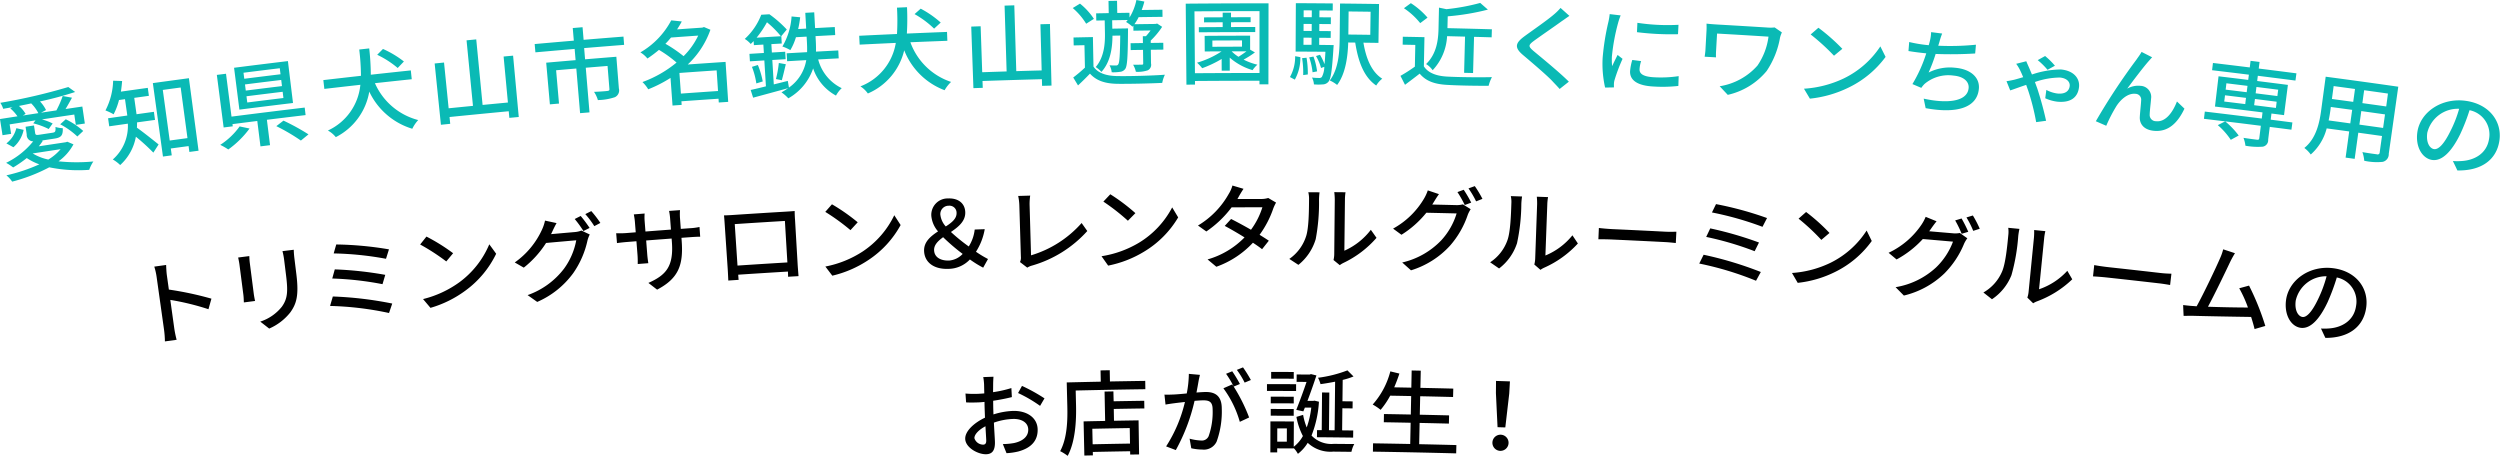 <svg id="犬山市に_のコピー" data-name="犬山市に のコピー" xmlns="http://www.w3.org/2000/svg" width="433.28" height="79" viewBox="0 0 433.28 79">
  <defs>
    <style>
      .cls-1, .cls-2 {
        fill-rule: evenodd;
      }

      .cls-2 {
        fill: #0abab5;
      }
    </style>
  </defs>
  <path id="愛知県犬山市名鉄犬山遊園駅近くにワンちゃん専用の_トリミングサロン_レンタルグルーミングルームの_お店が誕生_" data-name="愛知県犬山市名鉄犬山遊園駅近くにワンちゃん専用の トリミングサロン＆レンタルグルーミングルームの お店が誕生！" class="cls-1" d="M660.143,279.607a56.968,56.968,0,0,0-7.377-1.577l-0.345-2.473c-0.077-.555-0.107-1.262-0.13-1.792l-2.052.287a10.977,10.977,0,0,1,.4,1.754q0.645,4.581,1.288,9.162a16.177,16.177,0,0,1,.153,2.047l2.032-.284a17.884,17.884,0,0,1-.414-2.011q-0.34-2.45-.682-4.9a44.256,44.256,0,0,1,6.613,1.616Q659.886,280.522,660.143,279.607Zm4.629-7.132c0.077,0.329.183,0.88,0.22,1.166l0.69,5.317c0.059,0.46.065,1.025,0.083,1.3l1.943-.251c-0.074-.313-0.179-0.865-0.232-1.278q-0.34-2.658-.683-5.318c-0.057-.445-0.074-0.846-0.084-1.183Q665.742,272.348,664.772,272.475Zm7.684-1.105a11.68,11.68,0,0,1,.281,1.449l0.339,2.732c0.345,2.78.281,4.046-.723,5.446a7.883,7.883,0,0,1-3.748,2.587q0.775,0.6,1.55,1.207a9.424,9.424,0,0,0,3.667-2.816c1.061-1.486,1.494-2.91,1.048-6.548q-0.173-1.415-.347-2.828c-0.07-.572-0.1-1.053-0.112-1.47Zm9.321-1.156q-0.224.776-.445,1.551a55.226,55.226,0,0,1,9.068.93q0.257-.818.512-1.635A59.08,59.08,0,0,0,681.777,270.214Zm-0.255,4.317q-0.221.792-.438,1.583a54.342,54.342,0,0,1,8.71.981l0.477-1.616A62.384,62.384,0,0,0,681.522,274.531Zm-0.34,4.7q-0.24.819-.479,1.637a54.6,54.6,0,0,1,10.22,1.224q0.277-.819.556-1.64A63,63,0,0,0,681.182,279.229Zm16.225-10.384-1.089,1.371a36.739,36.739,0,0,1,4.528,2.937l1.185-1.425A32.757,32.757,0,0,0,697.407,268.845Zm-0.586,10.831,1.286,1.521a19.13,19.13,0,0,0,6.111-3.031,17.06,17.06,0,0,0,5.273-6.345Q708.9,271,708.3,270.184a15.7,15.7,0,0,1-5.186,6.582A18.1,18.1,0,0,1,696.821,279.676ZM719,268.426c0.087-.152.143-0.286,0.213-0.437,0.156-.335.453-0.972,0.746-1.48q-1-.218-2-0.432a7.285,7.285,0,0,1-.49,1.491,14.1,14.1,0,0,1-4.756,5.761l1.564,0.9a17.245,17.245,0,0,0,3.863-4.277q2.616-.237,5.231-0.463a12.027,12.027,0,0,1-2.124,4.926,13.584,13.584,0,0,1-6.307,4.575l1.666,1.18a15.2,15.2,0,0,0,6.251-5,15.729,15.729,0,0,0,2.468-5.675,5.316,5.316,0,0,1,.386-1.012l-1.44-.681a4.152,4.152,0,0,1-1.241.268q-2.017.174-4.032,0.355h0Zm4.105-2.627a18.691,18.691,0,0,1,1.512,2.087l1.067-.54a22.782,22.782,0,0,0-1.543-2.07Zm1.835-.848a15.709,15.709,0,0,1,1.561,2.085l1.049-.554a18.525,18.525,0,0,0-1.573-2.053Zm16.548,2.561-0.135-1.852a9.9,9.9,0,0,1,0-1.4l-1.895.139a10.653,10.653,0,0,1,.187,1.383l0.138,1.852q-2.209.164-4.418,0.335-0.071-.916-0.142-1.835a8.268,8.268,0,0,1,0-1.284L733.35,265c0.033,0.207.14,0.712,0.184,1.27q0.072,0.918.145,1.835l-1.64.131a14.33,14.33,0,0,1-1.748.028q0.069,0.855.139,1.708c0.266-.038.948-0.126,1.733-0.189l1.638-.13,0.189,2.394c0.051,0.654.037,1.329,0.038,1.554l1.833-.143c-0.034-.222-0.136-0.889-0.187-1.543q-0.093-1.2-.185-2.394,2.2-.171,4.412-0.335,0.023,0.32.047,0.638c0.314,4.231-1.05,5.71-4.072,7.052l1.51,1.168c3.758-1.972,4.56-4.321,4.259-8.441l-0.039-.543,1.588-.115c0.785-.057,1.388-0.083,1.658-0.07l-0.12-1.693a9.958,9.958,0,0,1-1.667.216Zm18.045-1.376q0.214,3.594.43,7.19-4.323.258-8.645,0.545-0.237-3.594-.476-7.187,4.346-.288,8.691-0.548h0Zm1.744-.344c-0.026-.447-0.055-0.943-0.047-1.376-0.552.048-1.156,0.084-1.541,0.107q-4.553.271-9.1,0.573c-0.419.028-.956,0.064-1.612,0.076,0.046,0.43.083,0.973,0.111,1.388q0.264,3.921.529,7.842c0.043,0.639.1,1.918,0.106,2.062l1.795-.12c-0.021-.079-0.047-0.462-0.075-0.893q4.308-.285,8.618-0.543c0.01,0.448.032,0.815,0.02,0.9l1.813-.107c-0.008-.128-0.122-1.5-0.154-2.059Q761.512,269.714,761.281,265.792Zm6.409-2.54q-0.579.656-1.157,1.313a36.68,36.68,0,0,1,4.366,3.166l1.256-1.362A32.8,32.8,0,0,0,767.69,263.252Zm-1.141,10.786,1.205,1.585a19.089,19.089,0,0,0,6.252-2.712,17.047,17.047,0,0,0,5.587-6.065q-0.549-.849-1.1-1.7a15.686,15.686,0,0,1-5.511,6.307A18.054,18.054,0,0,1,766.549,274.038Zm18.844-2.812c-0.038-.928.669-1.614,1.564-2.274a35,35,0,0,0,3.388,2.9A3.622,3.622,0,0,1,788,273C786.536,273.053,785.443,272.441,785.393,271.226Zm1.092-6.1a1.441,1.441,0,0,1,1.464-1.628,1.224,1.224,0,0,1,1.34,1.23c0.038,0.992-.808,1.681-1.87,2.363A3.59,3.59,0,0,1,786.485,265.126Zm8.247,7.606a19.031,19.031,0,0,1-2.08-1.256,10.5,10.5,0,0,0,1.518-3.914l-1.739.062a6.829,6.829,0,0,1-1.031,2.936,31.358,31.358,0,0,1-3.089-2.51c1.3-.884,2.542-1.875,2.484-3.442-0.055-1.52-1.2-2.439-2.946-2.371a2.839,2.839,0,0,0-2.935,3.033,4.725,4.725,0,0,0,1.165,2.676c-1.3.854-2.485,1.833-2.418,3.416,0.083,1.935,1.669,3.18,4.231,3.079a5.174,5.174,0,0,0,3.707-1.63,18.362,18.362,0,0,0,2.3,1.423Q794.315,273.484,794.732,272.732Zm6.809,1.5a2.933,2.933,0,0,1,.822-0.361,20.474,20.474,0,0,0,9.582-5.988q-0.49-.694-0.984-1.387a18.912,18.912,0,0,1-8.765,5.6l-0.252-8.752a10.055,10.055,0,0,1,.105-1.6q-1.041.029-2.082,0.061a9,9,0,0,1,.2,1.611q0.135,4.471.269,8.944a1.706,1.706,0,0,1-.156.9l1.262,0.972h0Zm14.39-12.721-1.2,1.272a36.714,36.714,0,0,1,4.251,3.318q0.651-.658,1.3-1.317a32.8,32.8,0,0,0-4.351-3.273h0Zm-1.519,10.74q0.574,0.813,1.148,1.627a19.1,19.1,0,0,0,6.342-2.491,17.046,17.046,0,0,0,5.795-5.865q-0.519-.867-1.04-1.734a15.676,15.676,0,0,1-5.728,6.108A18.038,18.038,0,0,1,814.412,272.249ZM843.3,262.157a4.09,4.09,0,0,1-1.259.174q-2.04,0-4.079,0l0.2-.352c0.167-.321.536-0.93,0.854-1.411L837.094,260a5.5,5.5,0,0,1-.634,1.442,14.832,14.832,0,0,1-5.334,5.488l1.445,1.03a18.311,18.311,0,0,0,4.384-4.182q2.665-.009,5.332-0.007a13.145,13.145,0,0,1-1.975,3.89c-1.222-.7-2.512-1.4-3.451-1.866l-1.1,1.2c0.905,0.477,2.2,1.225,3.432,1.992a14.468,14.468,0,0,1-6.407,3.818l1.522,1.272a16.03,16.03,0,0,0,6.339-4.164c0.635,0.416,1.185.8,1.585,1.121l1.17-1.471c-0.417-.289-0.984-0.642-1.6-1.026a17.013,17.013,0,0,0,2.383-4.591,7.765,7.765,0,0,1,.472-0.991Zm5.229,11.59a9.014,9.014,0,0,0,3-4.463,33.648,33.648,0,0,0,.572-6.83,11.291,11.291,0,0,1,.094-1.28l-1.949-.014a4.8,4.8,0,0,1,.126,1.3c-0.012,1.841-.033,4.962-0.527,6.384a7.579,7.579,0,0,1-2.89,3.874ZM855.7,273.8a3.52,3.52,0,0,1,.637-0.393,17.621,17.621,0,0,0,5.729-4.343q-0.49-.7-0.983-1.391a11.764,11.764,0,0,1-4.589,3.623l0.1-8.851a9.137,9.137,0,0,1,.1-1.28l-1.949-.02a11.08,11.08,0,0,1,.088,1.281l-0.093,9.475a4.494,4.494,0,0,1-.127,1.008Zm16.023-10.511c0.1-.141.174-0.268,0.261-0.41,0.192-.316.558-0.916,0.905-1.388l-1.935-.652a7.4,7.4,0,0,1-.652,1.427,14.1,14.1,0,0,1-5.364,5.2l1.453,1.066a17.248,17.248,0,0,0,4.312-3.82q2.622,0.057,5.245.123a12.024,12.024,0,0,1-2.658,4.658,13.563,13.563,0,0,1-6.771,3.844l1.523,1.358a15.181,15.181,0,0,0,6.762-4.269,15.758,15.758,0,0,0,3.083-5.365,5.408,5.408,0,0,1,.5-0.963l-1.354-.837a4.11,4.11,0,0,1-1.262.128Q873.745,263.338,871.722,263.293Zm4.369-2.153a18.715,18.715,0,0,1,1.269,2.242l1.119-.418a22.413,22.413,0,0,0-1.3-2.229Zm1.917-.639a15.793,15.793,0,0,1,1.317,2.246l1.1-.433A18.727,18.727,0,0,0,879.1,260.1Zm5.3,13.876a9.007,9.007,0,0,0,3.11-4.384,33.655,33.655,0,0,0,.747-6.814,11.308,11.308,0,0,1,.126-1.277l-1.948-.064a4.775,4.775,0,0,1,.093,1.3c-0.059,1.84-.16,4.959-0.69,6.368a7.584,7.584,0,0,1-2.988,3.8Zm7.172,0.241a3.482,3.482,0,0,1,.647-0.377,17.608,17.608,0,0,0,5.838-4.195l-0.946-1.416a11.741,11.741,0,0,1-4.682,3.5q0.163-4.422.326-8.845a9.079,9.079,0,0,1,.131-1.277l-1.948-.07a11.442,11.442,0,0,1,.055,1.283l-0.336,9.47a4.462,4.462,0,0,1-.152,1Zm10.042-5.3c0.553-.008,1.54,0,2.475.046q4.543,0.206,9.087.441c0.734,0.038,1.483.126,1.85,0.162L914.035,268c-0.4.01-1.059,0.04-1.878,0q-4.541-.236-9.082-0.441c-0.9-.041-1.938-0.135-2.471-0.206Q900.561,268.332,900.518,269.315Zm20.385-6.1q-0.352.726-.706,1.451a55.071,55.071,0,0,1,8.759,2.49q0.393-.76.787-1.521A58.842,58.842,0,0,0,920.9,263.218Zm-1,4.207-0.705,1.483a54.316,54.316,0,0,1,8.4,2.478l0.75-1.508A62.31,62.31,0,0,0,919.9,267.425Zm-1.149,4.568L918,273.521a54.489,54.489,0,0,1,9.84,2.981l0.832-1.518A62.763,62.763,0,0,0,918.754,271.993Zm17.764-7.408q-0.656.579-1.309,1.16a36.779,36.779,0,0,1,3.945,3.679l1.414-1.2A32.68,32.68,0,0,0,936.518,264.585Zm-2.457,10.564q0.5,0.859,1,1.721a19.123,19.123,0,0,0,6.54-1.923,17.063,17.063,0,0,0,6.293-5.333L947.01,267.8a15.681,15.681,0,0,1-6.247,5.581,18.057,18.057,0,0,1-6.7,1.773h0Zm23.789-7.226c0.112-.135.19-0.256,0.286-0.393,0.212-.3.615-0.879,0.992-1.328l-1.893-.773a7.323,7.323,0,0,1-.741,1.383,14.1,14.1,0,0,1-5.684,4.848l1.384,1.156a17.264,17.264,0,0,0,4.547-3.541q2.616,0.222,5.231.453a12.017,12.017,0,0,1-2.948,4.482,13.584,13.584,0,0,1-7,3.41q0.719,0.725,1.436,1.451a15.2,15.2,0,0,0,7.023-3.835,15.739,15.739,0,0,0,3.417-5.16,5.334,5.334,0,0,1,.556-0.93l-1.3-.92a4.159,4.159,0,0,1-1.269.048Q959.866,268.1,957.85,267.923Zm4.5-1.874a18.636,18.636,0,0,1,1.126,2.318l1.145-.347a22.6,22.6,0,0,0-1.16-2.306Zm1.955-.516a15.766,15.766,0,0,1,1.174,2.324l1.131-.363a18.708,18.708,0,0,0-1.193-2.3Zm4.417,14.182a9,9,0,0,0,3.383-4.18,33.648,33.648,0,0,0,1.175-6.753,11.463,11.463,0,0,1,.207-1.266l-1.942-.187a4.772,4.772,0,0,1,.01,1.3c-0.175,1.832-.472,4.939-1.09,6.311a7.585,7.585,0,0,1-3.224,3.6l1.481,1.167h0Zm7.15,0.693a3.468,3.468,0,0,1,.67-0.336,17.619,17.619,0,0,0,6.1-3.818q-0.428-.737-0.856-1.473a11.751,11.751,0,0,1-4.9,3.2l0.882-8.807a9.2,9.2,0,0,1,.211-1.266l-1.942-.193A11.141,11.141,0,0,1,976.01,269q-0.466,4.715-.932,9.43a4.438,4.438,0,0,1-.215.992l1.008,0.985h0Zm10.367-4.659c0.553,0.027,1.539.1,2.471,0.2q4.527,0.492,9.051,1.015c0.732,0.084,1.475.219,1.839,0.278q0.114-.978.229-1.956c-0.4-.015-1.061-0.027-1.877-0.121q-4.523-.522-9.047-1.014c-0.9-.1-1.928-0.256-2.456-0.361Zm29.862,8.59a44.454,44.454,0,0,0-2.82-6.993c-0.56.154-1.13,0.308-1.7,0.463a21.328,21.328,0,0,1,1.51,3.336c-1.81,0-4.65-.053-6.93-0.137,1.09-2,3.16-6.305,3.84-7.752a17.407,17.407,0,0,1,.84-1.525q-1.02-.338-2.04-0.672a9.138,9.138,0,0,1-.57,1.607c-0.67,1.563-2.83,6.105-4.03,8.266-0.25-.014-0.48-0.042-0.68-0.05-0.5-.028-1.15-0.105-1.66-0.166,0.02,0.626.05,1.253,0.08,1.879,0.5-.005,1.06-0.019,1.48-0.017,2.17,0.065,7.54.164,10.22,0.2,0.25,0.775.46,1.512,0.6,2.1Zm6.43-1.557c-0.66-.089-1.4-1.026-1.16-2.835a5.4,5.4,0,0,1,5.35-4.221,21.8,21.8,0,0,1-1.45,3.921C1024.17,281.97,1023.24,282.878,1022.53,282.782Zm3.99,3.628c4.07,0.012,6.6-1.953,7.06-5.234,0.48-3.3-1.67-6.287-5.64-6.833-4.14-.57-7.79,2.035-8.25,5.527-0.34,2.618.91,4.576,2.54,4.793s3.23-1.387,4.67-4.453a35.757,35.757,0,0,0,1.59-4.274,4.243,4.243,0,0,1,3.34,4.928c-0.35,2.536-2.43,3.73-4.6,3.9a9.875,9.875,0,0,1-1.48.022C1026.01,285.327,1026.26,285.869,1026.52,286.41Zm-232.61,18.5a1.6,1.6,0,0,1-1.539-1.114c-0.024-.64.761-1.47,1.915-2.071,0.053,1.023.118,1.934,0.135,2.43,0.019,0.528-.169.742-0.511,0.755h0Zm1.741-5.779c-0.02-.56-0.025-1.184-0.03-1.825,1.124-.166,2.313-0.4,3.239-0.635q-0.042-.783-0.083-1.567a20.428,20.428,0,0,1-3.174.713c0.013-.561.012-1.073,0.016-1.458s0.034-.914.057-1.219l-1.773.062a9.792,9.792,0,0,1,.143,1.244c0.01,0.288.014,0.864,0.039,1.584-0.392.03-.768,0.06-1.112,0.072a16.651,16.651,0,0,1-2.15-.049q0.054,0.768.107,1.534c0.64,0.04,1.41.027,2.129,0,0.311-.011.67-0.04,1.062-0.086,0,0.593.025,1.185,0.045,1.745,0.011,0.32.023,0.656,0.035,0.991-1.881.884-3.475,2.338-3.423,3.682,0.059,1.535,2.251,2.7,3.647,2.653,0.942-.033,1.56-0.535,1.5-2.214-0.021-.624-0.115-1.95-0.176-3.262a10.987,10.987,0,0,1,3.3-.637c1.469-.046,2.615.593,2.651,1.809,0.04,1.343-1.127,2.083-2.47,2.365a11,11,0,0,1-1.932.175q0.318,0.79.638,1.581a11.017,11.017,0,0,0,2.024-.289c2.355-.634,3.424-1.976,3.37-3.864-0.057-2.032-1.906-3.245-4.309-3.169a12.621,12.621,0,0,0-3.349.607Zm4.285-3.167a23.655,23.655,0,0,1,3.816,2.226q0.382-.651.766-1.3a29.59,29.59,0,0,0-3.9-2.161l-0.683,1.238h0Zm19.4,8.762q-3.238.054-6.475,0.123l-0.057-2.689q3.243-.069,6.487-0.123Zm-2.87-9.043-1.539.03q0.049,2.544.1,5.089-1.868.036-3.736,0.079,0.066,2.96.133,5.921l1.478-.033-0.012-.592q3.234-.069,6.468-0.123l0.009,0.576,1.543-.024-0.09-5.906q-2.13.033-4.259,0.072-0.019-1.023-.038-2.048,2.647-.05,5.3-0.088-0.011-.664-0.02-1.328-2.65.039-5.3,0.088Q816.485,296.539,816.468,295.682Zm-0.606-1.717q-0.018-.976-0.037-1.953l-1.593.031q0.02,0.976.04,1.953-2.952.06-5.9,0.132,0.049,2.033.1,4.064c0.057,2.289.02,5.539-1.238,7.845a7.691,7.691,0,0,1,1.3.816c1.352-2.483,1.512-6.2,1.453-8.7q-0.03-1.312-.061-2.624,6.036-.142,12.073-0.229-0.01-.72-0.02-1.441-3.06.045-6.118,0.1h0Zm24.427-.258a22.572,22.572,0,0,0-1.365-2.191l-1.067.435a14.432,14.432,0,0,1,1.351,2.206Zm-10.753-1.069a18.444,18.444,0,0,1-.363,3.4c-0.9.088-1.767,0.161-2.29,0.183-0.557.022-1.015,0.043-1.572,0.018q0.091,0.862.184,1.726c0.457-.085,1.175-0.189,1.6-0.242,0.376-.052,1.029-0.123,1.764-0.21a24.515,24.515,0,0,1-3.262,7.7l1.682,0.638a32.45,32.45,0,0,0,3.247-8.53c0.605-.053,1.145-0.089,1.472-0.091,1.031-.007,1.654.213,1.661,1.574a12.533,12.533,0,0,1-.69,4.63,1.279,1.279,0,0,1-1.313.761,8.945,8.945,0,0,1-1.988-.32q0.145,0.831.29,1.662a9.093,9.093,0,0,0,1.921.225,2.437,2.437,0,0,0,2.479-1.392,15.375,15.375,0,0,0,.885-5.75c-0.009-2.209-1.208-2.844-2.764-2.834-0.376,0-.966.038-1.62,0.092,0.141-.722.283-1.491,0.361-1.972,0.063-.353.159-0.754,0.238-1.09Q830.5,292.725,829.536,292.638Zm8.852,1.76a22.918,22.918,0,0,0-1.335-2.205l-1.065.436a16.919,16.919,0,0,1,1.32,2.2c-0.1-.127-0.181-0.239-0.264-0.351l-1.521.662a18.085,18.085,0,0,1,2.847,5.817l1.614-.755a29.145,29.145,0,0,0-2.676-5.357Zm16.411,8.021-0.978-.01q0.03-3.264.061-6.53l-1.261-.011q-0.027,3.266-.055,6.53l-0.815-.007-0.009,1.233q3.134,0.024,6.268.064l0.015-1.232-1.923-.023q0.021-1.912.043-3.826l1.765,0.021,0.015-1.216-1.767-.021q0.021-1.848.041-3.7a12.246,12.246,0,0,0,1.878-.6l-1.054-1.054a21.531,21.531,0,0,1-5.1,1.279,5.135,5.135,0,0,1,.434,1.108c0.8-.106,1.674-0.258,2.529-0.425q-0.043,4.209-.085,8.419h0Zm-7.074-10.1q-1.962-.011-3.924-0.013c0,0.389,0,.779,0,1.168q1.961,0,3.921.013C847.722,293.093,847.724,292.7,847.725,292.314Zm0.4,2.115q-2.524-.013-5.049-0.017c0,0.4,0,.79,0,1.185q2.523,0,5.045.016Zm-0.4,2.175q-2-.011-3.993-0.014c0,0.384,0,.769,0,1.153q2,0,3.99.013C847.718,297.372,847.719,296.988,847.721,296.6Zm-4,3.284q1.992,0,3.983.013l0.006-1.169q-1.994-.009-3.987-0.013c0,0.39,0,.779,0,1.169h0Zm2.79,4.5-1.659,0,0.006-2.3,1.662,0.006Zm4.789-7.111-0.23.046-0.981-.007c0.582-1.533,1.152-3.177,1.555-4.406l-0.95-.232-0.214.079-2.265-.014q0,0.641-.007,1.281l1.722,0.01c-0.485,1.437-1.184,3.354-1.78,4.84l1.224,0.263c0.089-.219.177-0.437,0.266-0.655l1.111,0.007a15.227,15.227,0,0,1-.79,3.436,11.048,11.048,0,0,1-.623-2.18l-1.161.345a11.628,11.628,0,0,0,1.123,3.32,5.939,5.939,0,0,1-1.589,1.864l0.021-4.386q-2.031-.009-4.062-0.013,0,2.69-.01,5.378l1.187,0c0-.235,0-0.47,0-0.705l2.862,0.011V305.5a4.819,4.819,0,0,1,.726,1,7.027,7.027,0,0,0,1.7-1.91,5.744,5.744,0,0,0,4.426,1.525l3.153,0.036a4.991,4.991,0,0,1,.488-1.355c-0.651.007-3.058-.02-3.546-0.024a4.742,4.742,0,0,1-3.862-1.442,18.769,18.769,0,0,0,1.285-5.865Zm18.15,7.544,0.078-3.681q2.537,0.054,5.073.117,0.018-.711.035-1.424-2.538-.063-5.078-0.117,0.034-1.6.068-3.2,2.849,0.06,5.7.133,0.018-.728.037-1.456-2.852-.072-5.7-0.133l0.063-2.977-1.577-.032q-0.029,1.488-.059,2.977l-2.966-.057c0.325-.762.635-1.573,0.9-2.385l-1.57-.38a13.819,13.819,0,0,1-3.059,5.746,9.557,9.557,0,0,1,1.375.918,13.921,13.921,0,0,0,1.661-2.454q1.817,0.031,3.634.068-0.033,1.6-.064,3.2-2.328-.047-4.654-0.085l-0.024,1.425q2.325,0.037,4.649.085-0.037,1.84-.074,3.681-3.221-.065-6.442-0.114l-0.021,1.441q7.215,0.11,14.429.3,0.018-.72.037-1.44Q872.671,304.894,869.451,304.826Zm13.593-2.941,1.336,0.042q0.34-2.935.682-5.871,0.06-1.056.119-2.11-1.206-.041-2.411-0.077-0.009,1.056-.017,2.113Q882.9,298.934,883.044,301.885Zm0.538,4.1a1.4,1.4,0,1,0-1.436-1.438A1.4,1.4,0,0,0,883.582,305.985Z" transform="translate(-623.5 -227.844)"/>
  <path id="愛知県犬山市名鉄犬山遊園駅近くにワンちゃん専用の_トリミングサロン_レンタルグルーミングルームの_お店が誕生_のコピー" data-name="愛知県犬山市名鉄犬山遊園駅近くにワンちゃん専用の トリミングサロン＆レンタルグルーミングルームの お店が誕生！ のコピー" class="cls-2" d="M627.456,247.867l0.479-.285a5.115,5.115,0,0,0-1.154-1.377c0.71-.142,1.421-0.284,2.129-0.441a6.769,6.769,0,0,1,1.234,1.69Q628.8,247.66,627.456,247.867ZM625.17,249.4q2.242-.351,4.487-0.694c-0.13.171-.26,0.343-0.391,0.514a12.3,12.3,0,0,1,2.671.985q0.344-.481.689-0.962a9.73,9.73,0,0,0-1.863-.705q2.8-.427,5.612-0.842,0.132,0.894.265,1.789l1.563-.23q-0.216-1.473-.433-2.946-1.455.213-2.911,0.43c0.365-.588.762-1.31,1.119-1.962l-1.612-.294a16.864,16.864,0,0,1-1.09,2.493l-2.672.4,0.871-.456a5.64,5.64,0,0,0-1.046-1.493,61.343,61.343,0,0,0,6.1-1.641l-1.191-.86a98.6,98.6,0,0,1-11.782,2.737,4.276,4.276,0,0,1,.5,1.041c0.525-.1,1.07-0.184,1.611-0.3q-0.194.109-.385,0.221a7.074,7.074,0,0,1,1.243,1.378l-3.028.473,0.441,2.8,1.494-.234Q625.3,250.227,625.17,249.4Zm8.763-.014a13.134,13.134,0,0,1,2.97,2.115l1.021-.96a13.055,13.055,0,0,0-3.027-2.027Zm-8.109,3.978a5.394,5.394,0,0,0,1.773-3.013l-1.263-.29a4.778,4.778,0,0,1-1.726,2.635l1.216,0.668h0Zm8.184,0.333a8.426,8.426,0,0,1-2.136,1.8,8.8,8.8,0,0,1-2.708-1.059Q631.585,254.065,634.008,253.7Zm1.158-1.29-0.264.088q-2.34.35-4.678,0.707a10.158,10.158,0,0,0,.7-0.965l-0.213-.032q1.1-.169,2.205-0.335c1.17-.176,1.515-0.535,1.464-1.806a5.143,5.143,0,0,1-1.265-.215c0.051,0.8-.034.928-0.527,1q-1.086.164-2.172,0.33c-0.645.1-.771,0.069-0.824-0.279q-0.1-.657-0.2-1.313l-1.461.225q0.1,0.664.2,1.328a1.116,1.116,0,0,0,1.123,1.2,13.838,13.838,0,0,1-4.693,3.727,8.728,8.728,0,0,1,1.217.8,20.305,20.305,0,0,0,2.362-1.631,9.842,9.842,0,0,0,2.176,1.09,29.638,29.638,0,0,1-5.709,1.908,4.726,4.726,0,0,1,1,1.09,29.282,29.282,0,0,0,6.429-2.484,25.151,25.151,0,0,0,6.924.437,6.478,6.478,0,0,1,.72-1.448,30.351,30.351,0,0,1-6.037-.026,8.676,8.676,0,0,0,2.589-2.944l-1.073-.455h0Zm15.2-3.784q-0.1-.7-0.193-1.4-1.5.209-3.01,0.419c-0.023-.159-0.045-0.317-0.065-0.46l-0.333-2.378,2.539-.353q-0.095-.69-0.19-1.38-2.329.322-4.658,0.653c0.09-.595.158-1.219,0.21-1.841l-1.558-.053a11.835,11.835,0,0,1-1.332,5.155,9.2,9.2,0,0,1,1.415.67,11.419,11.419,0,0,0,.933-2.478l1.039-.147q0.166,1.18.334,2.361c0.022,0.159.045,0.317,0.067,0.476q-1.666.236-3.333,0.475l0.2,1.394q1.613-.231,3.227-0.46a7.718,7.718,0,0,1-2.608,6.209,6.071,6.071,0,0,1,1.278.965,8.693,8.693,0,0,0,2.722-4.913,35.865,35.865,0,0,1,3.029,2.761q0.453-.71.908-1.419c-0.563-.456-2.8-2.246-3.758-2.9,0.026-.311.017-0.617,0.026-0.925Q648.808,248.842,650.363,248.627Zm2.548,3.576-1.2-8.77q1.552-.213,3.1-0.421,0.588,4.388,1.177,8.773Q654.454,251.992,652.911,252.2Zm-2.924-9.955,1.752,12.733,1.523-.209q-0.081-.594-0.163-1.189,1.542-.211,3.082-0.417c0.046,0.338.091,0.676,0.137,1.015l1.591-.213q-0.837-6.283-1.672-12.566Q653.111,241.818,649.987,242.248Zm22.13-1.528q-3.142.381-6.285,0.778L665.7,240.45q3.144-.4,6.29-0.779C672.032,240.021,672.075,240.37,672.117,240.72Zm0.249,2.05q-3.138.381-6.275,0.777l-0.135-1.064q3.139-.4,6.281-0.778Zm0.251,2.065q-3.133.381-6.266,0.776-0.067-.54-0.136-1.08,3.135-.394,6.271-0.776,0.066,0.54.131,1.08h0Zm0.785-6.4q-4.671.563-9.339,1.157,0.462,3.627.923,7.256,4.644-.591,9.291-1.15Q673.839,242.068,673.4,238.436Zm-8.373,11.328a12.481,12.481,0,0,1-3.363,3.193,10.429,10.429,0,0,1,1.395.8,16.511,16.511,0,0,0,3.687-3.634l-1.719-.363h0Zm11.43-1.973q-0.076-.653-0.155-1.3-6.345.756-12.684,1.569l-0.954-7.43-1.589.2q0.591,4.556,1.18,9.112l1.579-.2c-0.017-.127-0.033-0.254-0.049-0.381q2.148-.276,4.3-0.544,0.276,2.2.551,4.4l1.659-.207q-0.272-2.2-.545-4.4Q673.1,248.191,676.459,247.791Zm-5.075,1.92a33.622,33.622,0,0,1,4.261,2.5l1.315-1.076a38.3,38.3,0,0,0-4.332-2.38ZM693.5,238.5a17.219,17.219,0,0,0-3.626-2.171l-1,1.01a16.377,16.377,0,0,1,3.552,2.289Zm1.361,3.075q-0.08-.765-0.161-1.528-3.468.364-6.934,0.747a42.787,42.787,0,0,0-.277-4.559l-1.731.192a38.5,38.5,0,0,1,.3,4.557q-3.263.363-6.521,0.743l0.177,1.526q3.12-.363,6.241-0.712a9.727,9.727,0,0,1-5.626,7.924,4.71,4.71,0,0,1,1.37,1.146,10.864,10.864,0,0,0,5.8-7.889,12.129,12.129,0,0,0,7.456,6.438,6.384,6.384,0,0,1,1.025-1.509,11.291,11.291,0,0,1-7.5-6.39q3.191-.35,6.381-0.686h0Zm15.921-3.931q0.374,3.984.746,7.968-2.194.206-4.388,0.418-0.55-5.68-1.1-11.36l-1.68.164q0.557,5.679,1.112,11.358-2.107.207-4.216,0.419-0.4-3.964-.8-7.93l-1.624.165,1.086,10.621,1.612-.164q-0.06-.589-0.119-1.179,5.128-.518,10.26-1,0.052,0.575.107,1.147l1.63-.151q-0.492-5.316-.982-10.631Q711.6,237.563,710.779,237.641Zm20.886-2.022q-0.057-.719-0.113-1.436-3.454.272-6.908,0.559-0.091-1.092-.182-2.185l-1.7.143q0.093,1.092.185,2.185-3.393.286-6.785,0.591,0.064,0.717.128,1.435,3.4-.3,6.8-0.592l0.165,1.946q-2.548.216-5.094,0.44,0.318,3.612.638,7.223l1.581-.139q-0.252-2.886-.5-5.772,1.75-.153,3.5-0.3l0.654,7.736,1.631-.137q-0.323-3.869-.646-7.737,1.887-.157,3.775-0.31l0.324,4c0.018,0.223-.062.294-0.351,0.333s-1.293.121-2.318,0.158a5.147,5.147,0,0,1,.666,1.423,9.763,9.763,0,0,0,2.956-.5,1.3,1.3,0,0,0,.684-1.516q-0.217-2.745-.436-5.489-2.711.216-5.421,0.442l-0.162-1.946Q728.2,235.892,731.665,235.619Zm9.841,8.442q-0.129-1.788-.257-3.576,3.225-.233,6.451-0.449l0.24,3.577q-3.218.218-6.434,0.448h0Zm3-10.048a12.8,12.8,0,0,1-2.537,3.564,22.891,22.891,0,0,0-3.149-2.148c0.354-.347.671-0.723,0.972-1.082Q742.147,234.176,744.505,234.013Zm4.744,4.556q-3.281.218-6.561,0.449A15.092,15.092,0,0,0,746.624,233l-1.118-.47-0.286.1q-2.189.15-4.376,0.307c0.295-.454.574-0.907,0.817-1.374l-1.827-.19a13.96,13.96,0,0,1-5.344,5.55,4.661,4.661,0,0,1,1.216,1.064,22.191,22.191,0,0,0,2-1.5,20.813,20.813,0,0,1,3.049,2.2,20,20,0,0,1-5.91,3.377,5.987,5.987,0,0,1,1,1.256,22.545,22.545,0,0,0,3.863-1.973q0.175,2.394.35,4.789c0.527-.038,1.054-0.077,1.581-0.114L741.6,245.4q3.215-.231,6.429-0.447,0.021,0.327.044,0.655l1.632-.109Q749.478,242.034,749.249,238.569Zm5.372-4.193a17.488,17.488,0,0,0,1.8-2.676,16.882,16.882,0,0,1,2.417,2.421Q756.728,234.246,754.621,234.376Zm14.231,3.582q-0.035-.687-0.071-1.375-1.933.1-3.866,0.206c0.017-.626,0-1.234-0.03-1.809l-0.048-.879q1.7-.093,3.41-0.183l-0.072-1.39q-1.707.088-3.414,0.182l-0.15-2.733-1.547.086,0.153,2.732-1.39.079a18.7,18.7,0,0,0,.35-2.04l-1.491-.14a11.765,11.765,0,0,1-1.59,5.207,7.853,7.853,0,0,1,1.376.626,9.943,9.943,0,0,0,.971-2.237l1.851-.1c0.016,0.293.033,0.586,0.049,0.879,0.032,0.575.049,1.183,0.032,1.81q-1.77.1-3.54,0.2,0.04,0.687.08,1.374,1.658-.1,3.315-0.19a7.263,7.263,0,0,1-3,4.757l-0.2-1.158-2.427.608-0.255-4.234,2.307-.137-0.075-1.294-2.31.137-0.087-1.454,1.8-.107-0.075-1.262h-0.017l0.964-1.163a19.761,19.761,0,0,0-3.016-2.643l-1.409.085a11.078,11.078,0,0,1-2.857,4.188,4.392,4.392,0,0,1,1.035.881c0.179-.172.34-0.342,0.5-0.5,0.015,0.234.03,0.469,0.044,0.7l1.644-.1q0.045,0.728.089,1.454l-2.5.155,0.081,1.294,2.5-.155q0.138,2.245.275,4.49c-0.993.253-1.9,0.47-2.645,0.629l0.426,1.337c1.7-.46,3.931-1.062,6.066-1.651a13.186,13.186,0,0,1-1.153.725,6.984,6.984,0,0,1,1.188,1.037,9.409,9.409,0,0,0,4.3-5.183,8.409,8.409,0,0,0,3.962,4.708,4.97,4.97,0,0,1,.991-1.286,7.667,7.667,0,0,1-4.079-4.977Q767.075,238.051,768.852,237.958ZM753.82,239.43a12.991,12.991,0,0,1,.762,2.871l1.108-.341a13.741,13.741,0,0,0-.844-2.851ZM759,241.744c0.213-.734.457-1.823,0.693-2.767l-1.213-.217a18.744,18.744,0,0,1-.5,2.788Zm27.536-9.99a17.185,17.185,0,0,0-3.47-2.408l-1.062.942a16.353,16.353,0,0,1,3.388,2.52Zm1.153,3.159q-0.03-.768-0.059-1.536-3.48.133-6.96,0.284a42.921,42.921,0,0,0,.026-4.567l-1.737.076a38.649,38.649,0,0,1,0,4.567q-3.274.145-6.548,0.307,0.037,0.768.076,1.535,3.132-.155,6.266-0.3a9.726,9.726,0,0,1-6.132,7.532,4.7,4.7,0,0,1,1.29,1.235,10.862,10.862,0,0,0,6.3-7.486,12.119,12.119,0,0,0,7,6.92,6.369,6.369,0,0,1,1.122-1.437,11.287,11.287,0,0,1-7.054-6.875Q784.483,235.035,787.685,234.913Zm16.129-2.864q0.108,4,.214,8-2.2.058-4.4,0.124l-0.342-11.407-1.685.051q0.177,5.7.355,11.407-2.115.066-4.231,0.139-0.135-3.984-.272-7.967l-1.63.057q0.189,5.334.377,10.669l1.618-.056q-0.021-.593-0.041-1.184,5.147-.176,10.293-0.313c0.01,0.384.021,0.768,0.031,1.152l1.635-.043-0.273-10.673-1.648.043h0Zm13.833,1.956c-0.045,3.442-.126,4.676-0.343,4.984a0.4,0.4,0,0,1-.423.2c-0.2,0-.615.01-1.094-0.029a3.061,3.061,0,0,1,.381,1.21,7.663,7.663,0,0,0,1.415-.073,1.239,1.239,0,0,0,.93-0.512c0.35-.486.445-2.04,0.477-6.459,0-.176.008-0.56,0.008-0.56q-1.363.021-2.726,0.046-0.014-.729-0.026-1.457,1.347-.024,2.7-0.045c-0.1.114-.185,0.227-0.287,0.341a7.882,7.882,0,0,1,1.112.815l0.151-.179c0,0.294.009,0.587,0.014,0.88q1.482-.023,2.966-0.042a12.165,12.165,0,0,1-.793.987l-0.548.008q0.009,0.592.017,1.184l-2.14.032q0.009,0.592.019,1.185,1.068-.018,2.138-0.032l0.033,2.352c0,0.161-.049.209-0.253,0.212s-0.837.012-1.5,0.006a4.048,4.048,0,0,1,.48,1.226,5.393,5.393,0,0,0,2.06-.254,1.056,1.056,0,0,0,.565-1.192q-0.016-1.183-.031-2.369l2.172-.027c-0.005-.394-0.009-0.789-0.014-1.184q-1.087.012-2.174,0.027c0-.139,0-0.277,0-0.416a13.249,13.249,0,0,0,1.976-2.378l-0.865-.566-0.291.068q-1.827.022-3.655,0.05a7.943,7.943,0,0,0,.737-1.227q2.07-.03,4.139-0.054-0.007-.617-0.014-1.233-1.8.021-3.593,0.047a13.128,13.128,0,0,0,.461-1.464l-1.38-.268a9.227,9.227,0,0,1-1.192,3.028c0-.272-0.009-0.544-0.013-0.816l-2.113.034q-0.018-1.056-.037-2.112l-1.48.026,0.039,2.113-2.182.041q0.012,0.624.025,1.249l1.459-.029q0.021,1.089.041,2.177c0.034,1.777-.111,4.18-1.6,5.906a5.425,5.425,0,0,1,.989.845c1.621-1.776,1.9-4.261,1.918-6.279Zm-4.566-2.894a11.385,11.385,0,0,0-2.411-2.639l-1.256.765a11.5,11.5,0,0,1,2.328,2.719Zm-0.176,3.158q-1.68.034-3.358,0.072,0.015,0.689.031,1.376l1.866-.041q0.041,1.944.083,3.889a23.681,23.681,0,0,1-2.027,1.71l0.832,1.374c0.751-.705,1.436-1.376,2.07-2.046,1.083,1.211,2.575,1.725,4.722,1.767,2.045,0.027,5.774-.059,7.8-0.162a5.765,5.765,0,0,1,.461-1.414c-2.2.168-6.288,0.275-8.3,0.232-1.877-.031-3.3-0.515-4.075-1.636q-0.053-2.56-.1-5.121h0Zm28.139-1.745q-2.1,0-4.2.007l0-.832q1.7-.006,3.4-0.007v-0.864q-1.7,0-3.4.006l0-.8-1.443.006,0,0.8q-1.614.006-3.228,0.017,0,0.432,0,.864,1.614-.011,3.227-0.017l0,0.833q-2.067.007-4.133,0.023l0.006,0.88q4.885-.034,9.77-0.036v-0.88Zm-4.069,4.216,2.548,0c-0.427.321-.922,0.658-1.383,0.947a6.692,6.692,0,0,1-1.165-.926V236.74Zm-3.362-1.874q2.568-.014,5.137-0.019c0,0.363,0,.726,0,1.089q-2.566,0-5.133.019Zm6.543,1.58q0-1.209,0-2.417-3.942,0-7.882.029l0.018,2.705q1.461-.009,2.924-0.016a15.435,15.435,0,0,1-4.261,1.962,7.756,7.756,0,0,1,.895.954,19.287,19.287,0,0,0,3.372-1.6q0,1.015.008,2.032l1.4-.005q0-1.128-.007-2.257A10.539,10.539,0,0,0,840.585,240a4.982,4.982,0,0,1,.836-0.944,10.726,10.726,0,0,1-2.391-.879,15.7,15.7,0,0,0,1.964-1.25Zm-9.564,4.09q-0.042-5.361-.083-10.724,5.637-.042,11.274-0.041,0,5.363,0,10.724Q836.185,240.493,830.592,240.536ZM829,228.48l0.123,14.037,1.482-.012c0-.208,0-0.416,0-0.624q5.587-.043,11.176-0.041v0.624l1.55,0q0.011-7.02.02-14.038Q836.175,228.418,829,228.48Zm18.907,13.167a7.661,7.661,0,0,0,.958-3.9l-0.9-.165a7.185,7.185,0,0,1-.9,3.613Q847.484,241.422,847.909,241.647Zm1.265-3.723a16.227,16.227,0,0,1,.188,2.931l0.8-.107a16.06,16.06,0,0,0-.221-2.9Zm0.242-3.552,1.4,0.009q0,0.617-.008,1.233l-1.4-.009Q849.414,234.989,849.416,234.372Zm1.437-4.729q0,0.593-.008,1.185l-1.408-.009c0-.395,0-0.79.007-1.184Zm-0.024,3.57-1.406-.009q0-.609.007-1.217L850.837,232Q850.834,232.6,850.829,233.213Zm1.3,2.41q0.006-.617.01-1.232l1.987,0.017c0-.39.007-0.779,0.011-1.169l-1.989-.017,0.009-1.216,1.991,0.017c0-.39.007-0.779,0.01-1.169l-1.992-.016q0.006-.592.01-1.185l2.3,0.02q0.006-.617.011-1.233-3.2-.03-6.4-0.045-0.019,4.194-.04,8.387,2.582,0.012,5.164.035c-0.042.864-.1,1.567-0.155,2.143a8.9,8.9,0,0,0-.79-1.623l-0.685.219a8.247,8.247,0,0,1,.872,2.072l0.565-.2a3.9,3.9,0,0,1-.424,1.757,0.576,0.576,0,0,1-.479.173,10.407,10.407,0,0,1-1.227-.073,2.956,2.956,0,0,1,.333,1.187,9.655,9.655,0,0,0,1.55,0,1.314,1.314,0,0,0,.957-0.456c0.431-.492.631-1.931,0.874-5.8,0.018-.176.039-0.56,0.039-0.56Zm-0.359,4.592a11.356,11.356,0,0,0-.63-2.566l-0.736.139a11.394,11.394,0,0,1,.58,2.581Zm9.272-10.337q-0.029,2-.056,4-1.9-.027-3.8-0.048l0.045-4Q859.136,229.852,861.043,229.878Zm1.362,5.4,0.1-6.738q-3.379-.051-6.76-0.086-0.031,3.024-.062,6.05c-0.024,2.305-.176,5.264-1.711,7.283a5.838,5.838,0,0,1,1.27.78c1.484-1.954,1.845-4.958,1.923-7.359l1.215,0.015c0.525,3.336,1.5,5.972,3.639,7.445a4.449,4.449,0,0,1,1.041-1.185c-1.84-1.165-2.8-3.483-3.259-6.242Q861.105,235.257,862.405,235.277Zm15.006-1.086-0.162,6.272L878.8,240.5q0.084-3.136.169-6.272,1.525,0.04,3.049.085,0.021-.7.041-1.392-3.85-.111-7.7-0.2l0.048-2.048a41.2,41.2,0,0,0,6.96-1.163l-1.327-1.159a36.314,36.314,0,0,1-5.861,1.084l-1.284-.27q-0.042,1.824-.082,3.649c-0.043,1.92-.306,4.347-2.154,6.133a3.891,3.891,0,0,1,1.138,1.065,9.315,9.315,0,0,0,2.5-5.9Q875.852,234.15,877.411,234.191Zm-6.5-3.291a13.082,13.082,0,0,0-2.89-2.507l-1.2.874a12.46,12.46,0,0,1,2.82,2.583Zm-0.534,3.383q-1.876-.039-3.752-0.073-0.012.689-.025,1.376,1.1,0.021,2.191.042-0.038,1.88-.074,3.761a26.147,26.147,0,0,1-2.5,1.6q0.4,0.775.79,1.552c0.9-.672,1.729-1.3,2.544-1.936,1.049,1.254,2.5,1.813,4.663,1.944,1.94,0.124,5.363.182,7.289,0.159a6.488,6.488,0,0,1,.573-1.5c-2.135.064-5.92,0.012-7.811-.095-1.873-.109-3.26-0.65-3.988-1.77Zm23.583-5.061a9.57,9.57,0,0,1-1.161,1.142c-1.191,1.029-3.726,2.766-5.061,3.747-1.635,1.2-1.829,1.974-.23,3.308,1.516,1.282,4.17,3.539,5.054,4.5,0.394,0.431.855,0.881,1.246,1.344L895.4,242c-1.591-1.6-4.7-4.132-6.08-5.284-0.981-.834-0.975-1.042.028-1.793,1.23-.9,3.641-2.546,4.809-3.4,0.352-.227.9-0.639,1.342-0.926Q894.732,229.907,893.964,229.222Zm13.323,2.582q-0.039.808-.076,1.615a47.6,47.6,0,0,0,7.114.354q0.043-.816.085-1.631A34.995,34.995,0,0,1,907.287,231.8Zm-0.886,6.433a9.149,9.149,0,0,0-.381,1.937c-0.071,1.535,1.215,2.522,4.076,2.663a24.709,24.709,0,0,0,4.291-.1q0.027-.849.055-1.7a20.57,20.57,0,0,1-4.233.2c-2.046-.1-2.582-0.686-2.548-1.406a5.663,5.663,0,0,1,.272-1.4Zm-3.916-7.948a10.907,10.907,0,0,1-.212,1.3,41.924,41.924,0,0,0-1.009,6.285,18.665,18.665,0,0,0,.427,5.145l1.536-.028c-0.008-.193-0.015-0.433-0.007-0.593a2.691,2.691,0,0,1,.117-0.716,29.564,29.564,0,0,1,1.378-3.639l-0.86-.68c-0.282.564-.658,1.317-0.943,1.945a11.279,11.279,0,0,1-.046-1.668,35.006,35.006,0,0,1,1.105-5.928,11.882,11.882,0,0,1,.415-1.2Zm28.592,2.31a6.854,6.854,0,0,1-1.327.011q-4.274-.27-8.546-0.513c-0.773-.045-1.459-0.1-1.937-0.158,0.013,0.386.024,0.8,0,1.187l-0.189,3.4c-0.02.351-.075,0.717-0.133,1.147q0.984,0.054,1.966.111a10.667,10.667,0,0,1,.014-1.154q0.086-1.486.17-2.972,4.458,0.253,8.914.537a11.444,11.444,0,0,1-1.913,5.012,11.018,11.018,0,0,1-6.548,3.583l1.4,1.493a12.237,12.237,0,0,0,6.735-4.127,14.961,14.961,0,0,0,2.332-5.833,6.37,6.37,0,0,1,.314-0.862Zm7.579,0.057-1.339,1.159a37.416,37.416,0,0,1,4.044,3.685l1.445-1.195A33.628,33.628,0,0,0,938.656,232.656Zm-2.5,10.562q0.514,0.861,1.027,1.723a19.862,19.862,0,0,0,6.689-1.913,17.272,17.272,0,0,0,6.43-5.323q-0.453-.91-0.908-1.821a15.858,15.858,0,0,1-6.383,5.572,18.782,18.782,0,0,1-6.855,1.762h0Zm29.793-7.625a44.9,44.9,0,0,1-6.521.173c0.071-.23.142-0.459,0.214-0.689a11.607,11.607,0,0,1,.466-1.422l-1.915-.242a6.945,6.945,0,0,1-.187,1.414c-0.054.236-.13,0.519-0.226,0.848l-0.069-.005a23.154,23.154,0,0,1-3.318-.546l-0.126,1.564c0.917,0.154,1.974.289,3.085,0.4a24.671,24.671,0,0,1-2.4,5.327l1.541,0.657a4.594,4.594,0,0,1,.554-0.676,6.37,6.37,0,0,1,5.019-1.453c1.827,0.159,2.724,1.091,2.629,2.159-0.223,2.487-4.025,2.678-7.791,1.836l0.342,1.65c5.2,0.966,8.915.037,9.224-3.36,0.174-1.928-1.38-3.4-4.1-3.64a8.117,8.117,0,0,0-4.611.827,29.056,29.056,0,0,0,1.217-3.222,68.051,68.051,0,0,0,6.851-.081Q965.894,236.352,965.952,235.593Zm13.7,3.639a13.047,13.047,0,0,0-1.7-1.68l-1.279.712a12.683,12.683,0,0,1,1.7,1.678Zm-6.714-.329a6.831,6.831,0,0,1,.643,1.042c0.159,0.32.359,0.757,0.567,1.276-0.548.156-1.063,0.317-1.521,0.434-0.247.057-.792,0.183-1.367,0.258q0.321,0.8.641,1.6c0.549-.173,1.565-0.56,2.773-0.959,0.12,0.366.257,0.733,0.378,1.082a39.08,39.08,0,0,1,1.35,5.373l1.719-.233a57.809,57.809,0,0,0-1.528-5.6c-0.122-.333-0.257-0.716-0.408-1.117a13.322,13.322,0,0,1,4.349-.778c1.3,0.13,1.741.851,1.68,1.456-0.085.829-.716,1.456-2.129,1.314a5.513,5.513,0,0,1-1.917-.624q-0.1.721-.194,1.444a7.107,7.107,0,0,0,2.073.592c2.4,0.24,3.6-.793,3.786-2.56,0.139-1.354-.784-2.785-3.108-3.018a15.864,15.864,0,0,0-5.051.87c-0.239-.554-0.448-1.072-0.619-1.442-0.1-.235-0.256-0.572-0.367-0.856Zm23.557-1.133q-0.909-.463-1.821-0.926c-0.3.53-.621,0.93-0.87,1.305a109.437,109.437,0,0,0-7.061,10.705l1.805,0.787a26.465,26.465,0,0,1,1.755-3.4c0.765-1.19,2.02-2.278,3.281-2.14a1.01,1.01,0,0,1,1.014,1.126c-0.034.77-.19,2.025-0.237,2.921-0.045,1.026.552,2.154,2.366,2.358,2.509,0.282,4.184-1.312,5.374-3.833-0.43-.415-0.87-0.831-1.3-1.246-0.67,1.76-1.916,3.615-3.613,3.423a1.075,1.075,0,0,1-1.112-1.123c0.014-.739.185-1.961,0.243-2.792a1.926,1.926,0,0,0-1.824-2.215,3.822,3.822,0,0,0-2.314.488c1.011-1.372,2.79-3.721,3.7-4.747C996.1,238.209,996.319,237.944,996.494,237.77Zm15.006,13.556a14.036,14.036,0,0,0-2.34-2.447c-0.43.217-.85,0.434-1.28,0.651a12.305,12.305,0,0,1,2.25,2.547C1010.59,251.827,1011.04,251.576,1011.5,251.326Zm-2.38-6.966c1.22,0.147,2.43.3,3.65,0.446-0.05.36-.09,0.72-0.13,1.08-1.22-.15-2.43-0.3-3.65-0.445C1009.04,245.08,1009.08,244.72,1009.12,244.36Zm0.25-2.082q1.83,0.222,3.66.447c-0.05.365-.09,0.73-0.14,1.1-1.22-.151-2.43-0.3-3.65-0.446,0.05-.366.09-0.731,0.13-1.1h0Zm8.98,1.114c-0.05.366-.1,0.731-0.14,1.1-1.26-.16-2.51-0.318-3.77-0.475,0.05-.365.09-0.73,0.14-1.1C1015.83,243.074,1017.09,243.232,1018.35,243.392Zm-0.41,3.16c-1.25-.16-2.5-0.318-3.76-0.474,0.05-.36.09-0.72,0.14-1.08,1.25,0.156,2.51.315,3.76,0.474C1018.04,245.832,1017.99,246.192,1017.94,246.552Zm2.86,2.514q-1.875-.243-3.75-0.482c0.04-.355.09-0.709,0.13-1.064,0.73,0.092,1.45.185,2.18,0.278,0.22-1.746.45-3.493,0.67-5.239-1.77-.228-3.55-0.453-5.32-0.674,0.03-.3.07-0.6,0.11-0.906,2.17,0.272,4.35.548,6.52,0.829,0.06-.418.11-0.836,0.17-1.254q-3.27-.422-6.53-0.829c0.04-.382.09-0.763,0.14-1.144l-1.56-.193c-0.05.381-.09,0.762-0.14,1.144-2.13-.263-4.25-0.521-6.38-0.774l-0.15,1.256c2.13,0.253,4.25.51,6.38,0.773l-0.12.905c-1.71-.212-3.42-0.42-5.14-0.625-0.21,1.748-.41,3.5-0.62,5.244q4.125,0.495,8.24,1.013c-0.04.355-.08,0.71-0.13,1.065q-4.935-.623-9.87-1.207l-0.15,1.255q4.935,0.585,9.86,1.206l-0.27,2.16c-0.03.222-.12,0.275-0.39,0.257-0.29-.036-1.34-0.168-2.35-0.326a5.5,5.5,0,0,1,.34,1.366,11.921,11.921,0,0,0,2.99.165,1.136,1.136,0,0,0,.95-1.219c0.09-.736.18-1.472,0.28-2.208q1.875,0.239,3.75.482C1020.69,249.9,1020.75,249.484,1020.8,249.066Zm11.62,0.378,0.33-2.347q2.055,0.285,4.11.575l-0.33,2.346Q1034.475,249.729,1032.42,249.444Zm-5.33-.727c0.13-.58.22-1.165,0.3-1.7,0.03-.211.05-0.423,0.08-0.634,1.23,0.165,2.46.332,3.7,0.5l-0.33,2.348Q1028.965,248.969,1027.09,248.717Zm4.57-5.453c-0.1.745-.2,1.49-0.31,2.236q-1.845-.254-3.69-0.5l0.3-2.236c1.23,0.165,2.47.333,3.7,0.5h0Zm5.4,3.029c-1.37-.194-2.75-0.385-4.12-0.575,0.1-.745.2-1.491,0.31-2.236,1.37,0.19,2.75.382,4.12,0.577C1037.27,244.8,1037.16,245.548,1037.06,246.293Zm2.1-3.42q-6.285-.9-12.58-1.734c-0.25,1.883-.51,3.766-0.76,5.649-0.29,2.237-.84,5.022-2.94,6.7a5.26,5.26,0,0,1,1.11,1.131,8.988,8.988,0,0,0,2.76-4.525q1.95,0.261,3.9.529c-0.2,1.512-.41,3.024-0.62,4.536,0.53,0.071,1.05.144,1.57,0.216l0.63-4.535q2.055,0.284,4.11.574c-0.14.945-.27,1.891-0.4,2.837a0.349,0.349,0,0,1-.48.336c-0.33-.045-1.44-0.186-2.52-0.384a5.77,5.77,0,0,1,.32,1.5,10.035,10.035,0,0,0,3.2.191,1.355,1.355,0,0,0,1.05-1.4Zm6.19,10.813c-0.68-.1-1.42-1.051-1.16-2.856a5.443,5.443,0,0,1,5.52-4.132,20.933,20.933,0,0,1-1.53,3.9C1047.04,252.9,1046.08,253.794,1045.35,253.686Zm4.04,3.7c4.17,0.081,6.78-1.841,7.29-5.115s-1.65-6.319-5.71-6.933c-4.23-.64-7.99,1.905-8.5,5.389-0.38,2.614.89,4.594,2.55,4.839s3.32-1.333,4.83-4.377a34.071,34.071,0,0,0,1.66-4.248,4.291,4.291,0,0,1,3.38,4.987c-0.39,2.531-2.53,3.69-4.75,3.823a10.389,10.389,0,0,1-1.52,0C1048.88,256.291,1049.14,256.837,1049.39,257.383Z" transform="translate(-623.5 -227.844)"/>
</svg>
